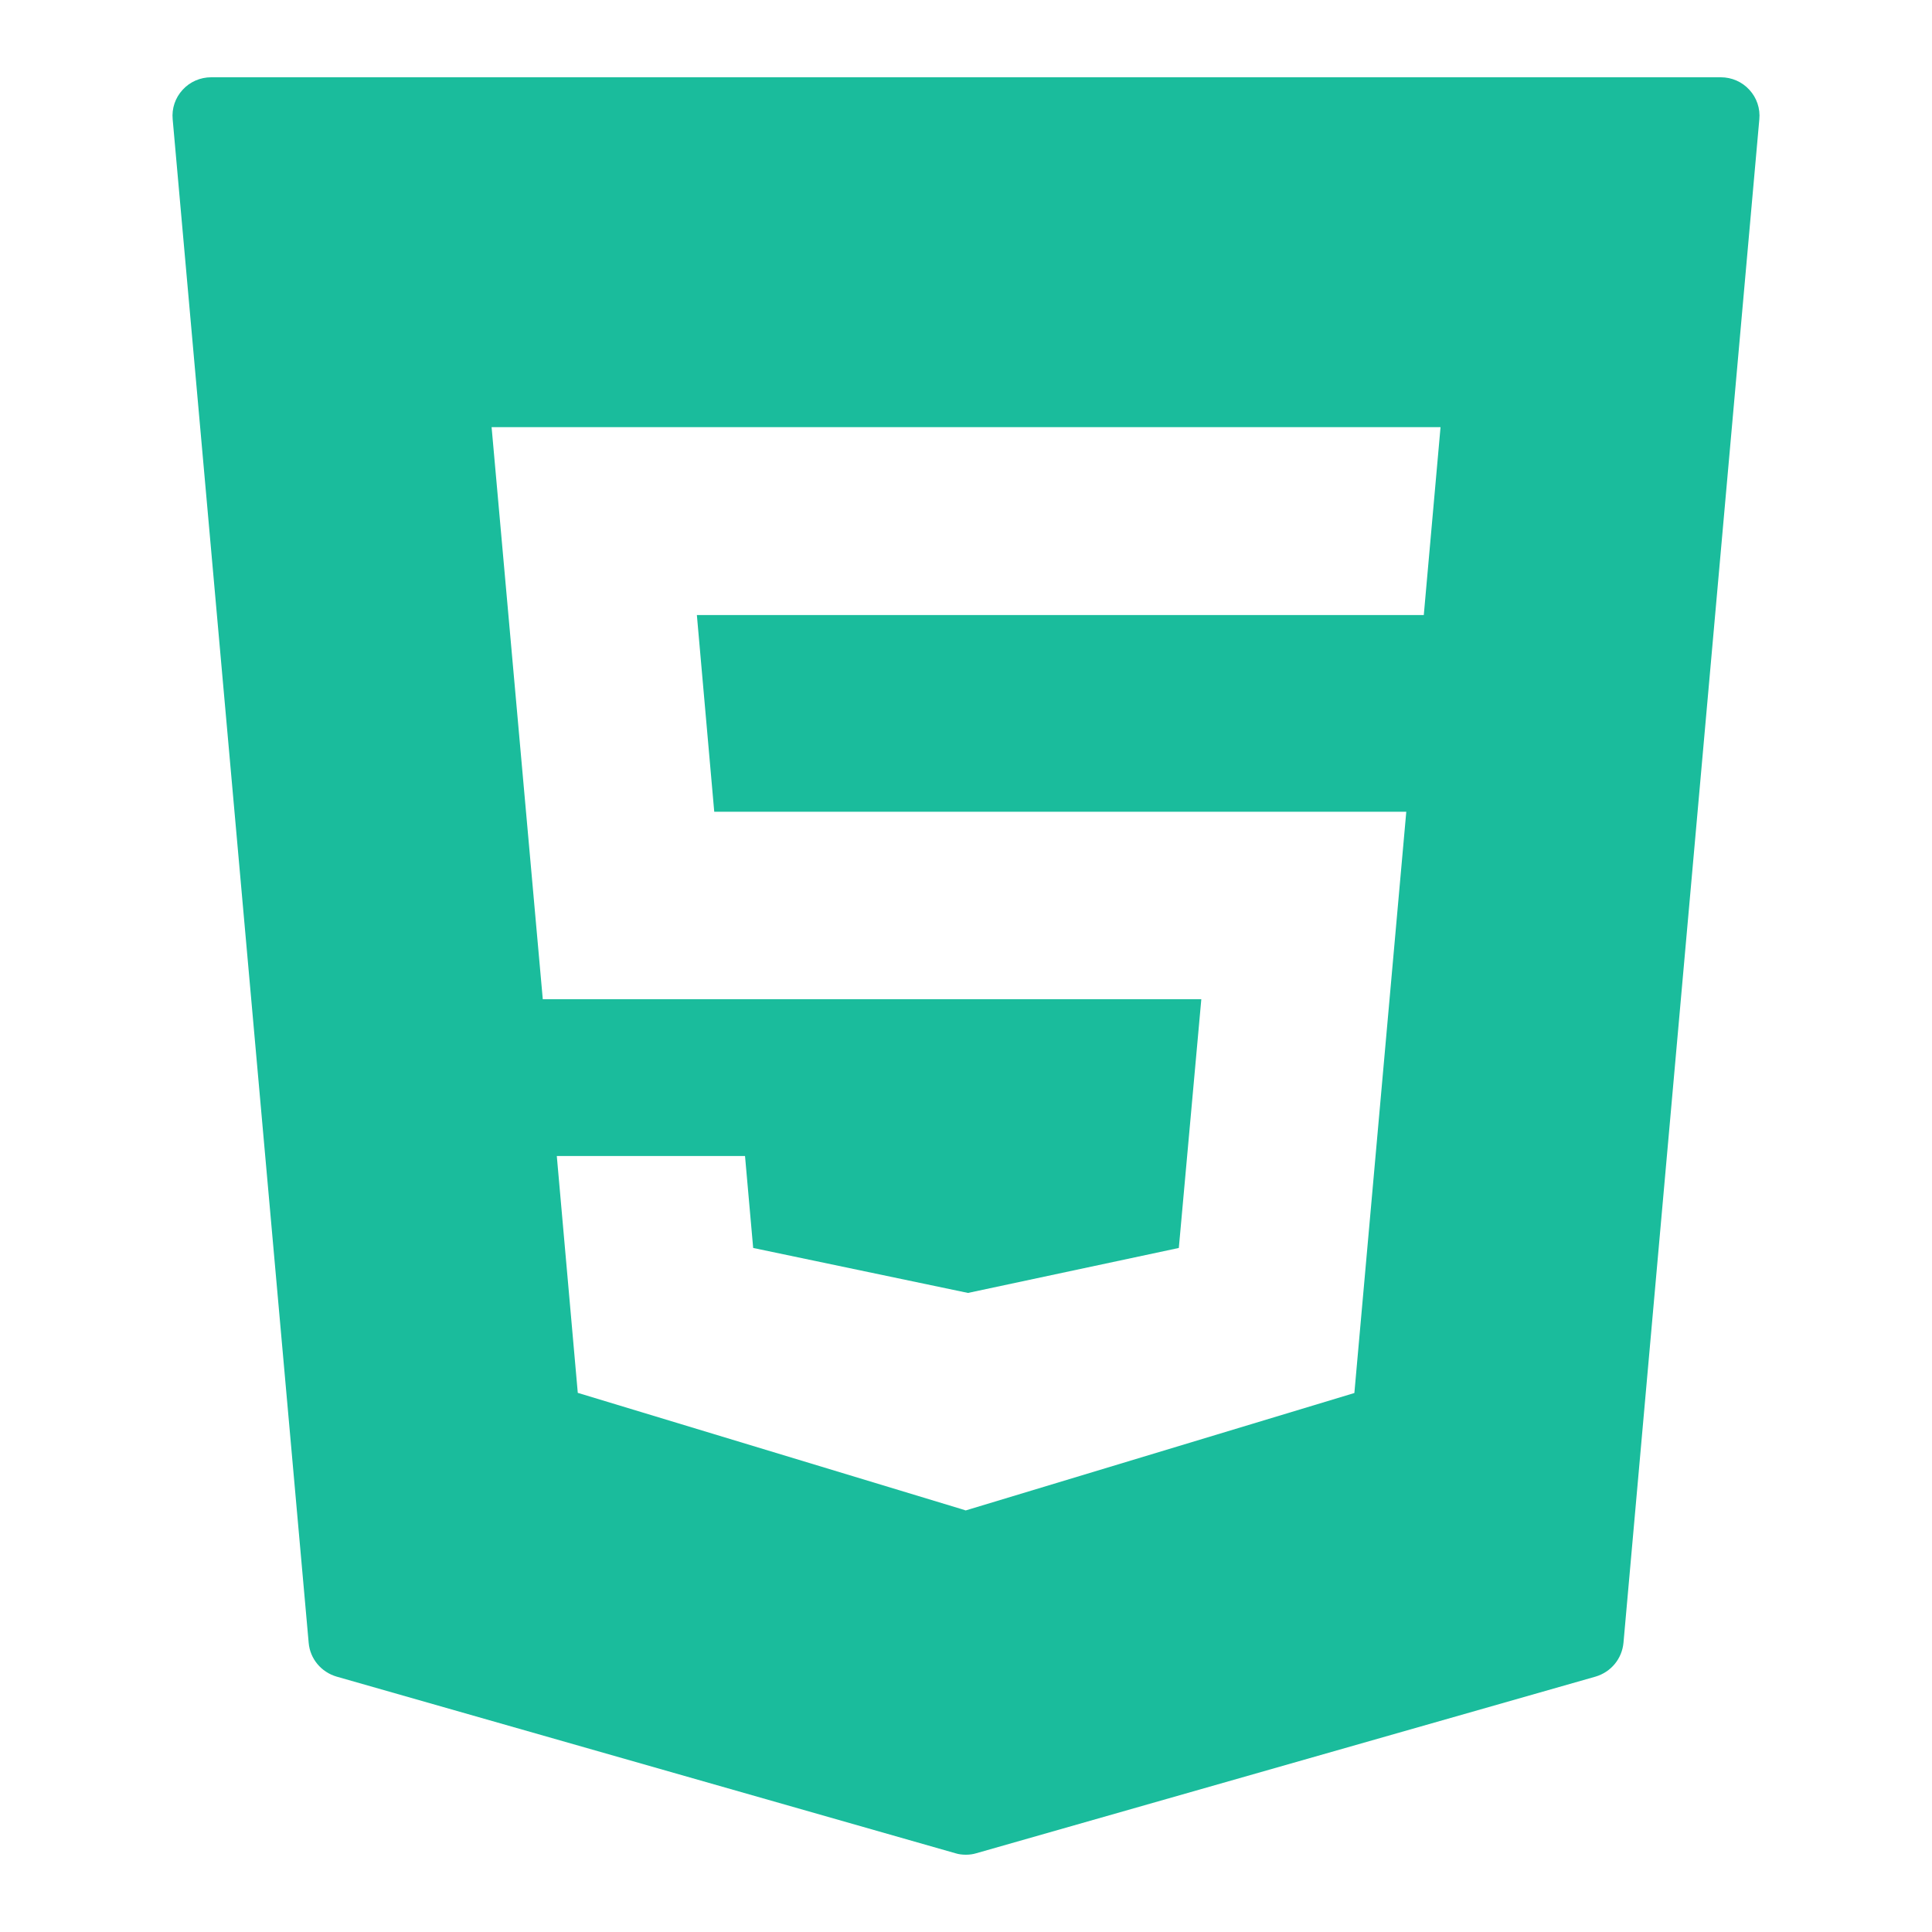 <?xml version="1.0" encoding="UTF-8"?>
<svg xmlns="http://www.w3.org/2000/svg" xmlns:xlink="http://www.w3.org/1999/xlink" width="100pt" height="100pt" viewBox="0 0 100 100" version="1.1">
<g id="surface3734075">
<path style=" stroke:none;fill-rule:nonzero;fill:rgb(10.196%,73.725%,61.176%);fill-opacity:1;" d="M 90.547 4.648 C 90.172 4.234 89.633 4 89.07 4 L 10.93 4 C 10.367 4 9.828 4.234 9.453 4.648 C 9.07 5.062 8.883 5.617 8.938 6.18 L 15.977 85.031 C 16.047 85.859 16.625 86.547 17.422 86.781 L 49.445 95.922 C 49.617 95.977 49.805 96 49.992 96 C 50.18 96 50.359 95.977 50.539 95.922 L 82.586 86.781 C 83.383 86.547 83.953 85.859 84.031 85.031 L 91.062 6.18 C 91.117 5.617 90.93 5.062 90.547 4.648 Z M 73.695 31.836 L 36.07 31.836 L 36.969 42.016 L 72.789 42.016 L 70.102 72.102 L 49.984 78.18 L 49.789 78.117 L 29.906 72.094 L 28.82 59.836 L 38.562 59.836 L 38.984 64.594 L 50.102 66.922 L 61.016 64.594 L 62.18 51.719 L 28.094 51.719 L 25.445 22.109 L 74.562 22.109 Z M 73.695 31.836 "/>
</g>
</svg>
